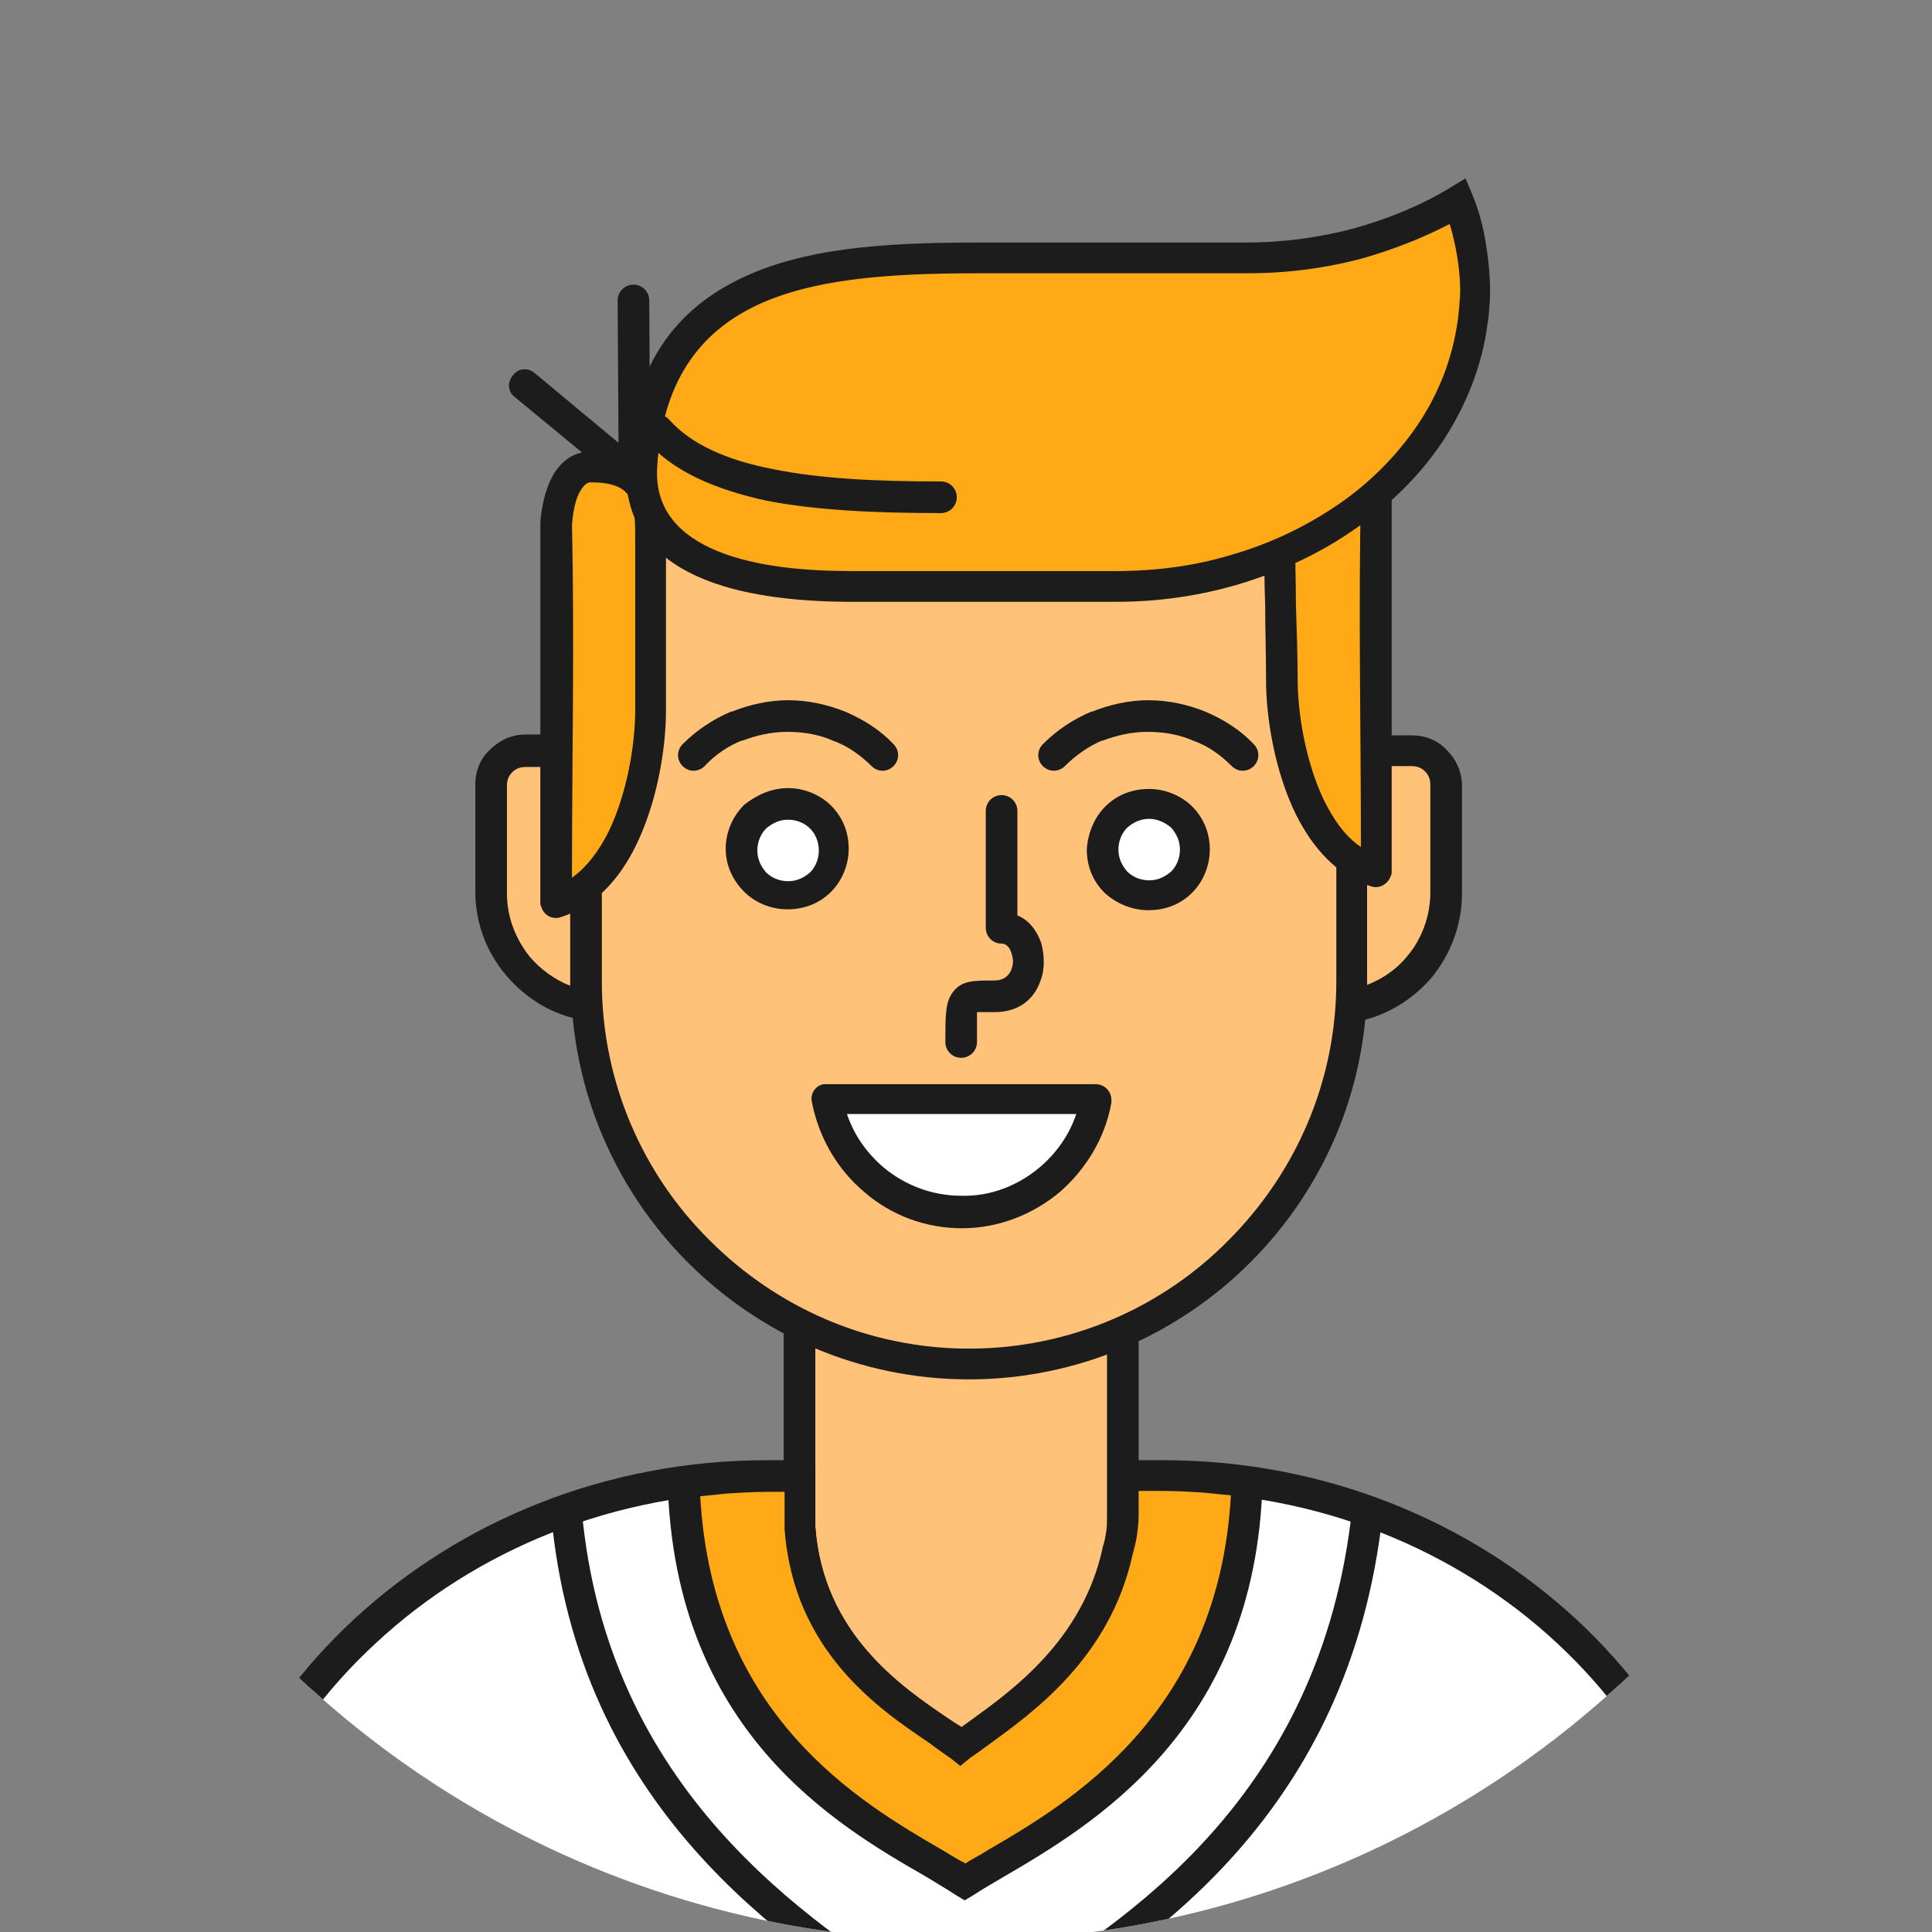 <?xml version="1.0" encoding="utf-8"?>
<!-- Generator: Adobe Illustrator 24.2.3, SVG Export Plug-In . SVG Version: 6.00 Build 0)  -->
<svg version="1.1" id="_x32_5_Avatars" xmlns="http://www.w3.org/2000/svg" xmlns:xlink="http://www.w3.org/1999/xlink" x="0px"
	 y="0px" viewBox="0 0 219.9 219.9" style="enable-background:new 0 0 219.9 219.9;" xml:space="preserve">
<rect x="0" y="0" width="219.9" height="219.9" fill="#808080" stroke="none"/>
<style type="text/css">
	.st0{fill-rule:evenodd;clip-rule:evenodd;fill:#FAFAFA;}
	.st1{fill-rule:evenodd;clip-rule:evenodd;fill:#FFC278;}
	.st2{fill-rule:evenodd;clip-rule:evenodd;fill:#1C1C1C;}
	.st3{fill-rule:evenodd;clip-rule:evenodd;fill:#A66639;}
	.st4{fill-rule:evenodd;clip-rule:evenodd;fill:#404E60;}
	.st5{fill-rule:evenodd;clip-rule:evenodd;fill:#FFFFFF;}
	.st6{fill-rule:evenodd;clip-rule:evenodd;fill:#FEA915;}
	.st7{fill-rule:evenodd;clip-rule:evenodd;fill:#FABC71;}
	.st8{fill-rule:evenodd;clip-rule:evenodd;fill:#F2B264;}
	.st9{fill-rule:evenodd;clip-rule:evenodd;fill:#6A7C92;}
	.st10{fill-rule:evenodd;clip-rule:evenodd;fill:#A1A1A1;}
	.st11{fill:#FEA915;}
	.st12{fill:#161616;}
	.st13{fill:#FFFFFF;}
	.st14{fill:#6A7C92;}
	.st15{fill:#404E60;}
	.st16{clip-path:url(#SVGID_2_);}
</style>
<g>
	<defs>
		<circle id="SVGID_1_" cx="109.6" cy="110.6" r="110.3"/>
	</defs>
	<clipPath id="SVGID_2_">
		<use xlink:href="#SVGID_1_"  style="overflow:visible;"/>
	</clipPath>
	<g id="Avatar_15_1_" class="st16">
		<path class="st5" d="M22.5,267.8h174.9V228c0-33-29.2-60-64.9-60H87.4c-35.7,0-64.9,27-64.9,60V267.8z"/>
		<path class="st2" d="M24.3,266.1h171.4v-38c0-16-7.1-30.5-18.5-41.1c-11.4-10.6-27.2-17.2-44.6-17.2H87.4
			c-17.4,0-33.2,6.6-44.6,17.2C31.4,197.5,24.3,212,24.3,228V266.1L24.3,266.1z M197.4,269.6H22.5c-1,0-1.8-0.8-1.8-1.8V228
			c0-17,7.5-32.5,19.6-43.7c12.1-11.2,28.7-18.1,47-18.1h45.1c18.3,0,34.9,6.9,47,18.1c12.1,11.2,19.6,26.7,19.6,43.7v39.8
			C199.2,268.8,198.4,269.6,197.4,269.6z"/>
		<path class="st2" d="M56.3,214.8c0.3-0.9,1.3-1.4,2.2-1.1c0.9,0.3,1.4,1.3,1.1,2.2c-1,2.9-1.8,6-2.3,9.2c-0.5,3.1-0.8,6.3-0.8,9.6
			v31.3h106.8v-31.3c0-3.3-0.3-6.5-0.8-9.6c-0.5-3.2-1.3-6.3-2.3-9.2c-0.3-0.9,0.2-1.9,1.1-2.2c0.9-0.3,1.9,0.2,2.2,1.1
			c1.1,3.1,1.9,6.4,2.5,9.8c0.6,3.3,0.8,6.7,0.8,10.2v33.1c0,1-0.8,1.8-1.8,1.8H54.8c-1,0-1.8-0.8-1.8-1.8v-33.1
			c0-3.5,0.3-6.9,0.8-10.2C54.4,221.2,55.3,217.9,56.3,214.8z"/>
		<path class="st1" d="M91,149.6h36.9v22.9c0,1.4-0.2,2.7-0.6,4c-2.9,13-13.8,19-17.8,22.2c-4.4-3.5-17.3-9.5-18.3-24.9
			c0-0.4-0.1-0.9-0.1-1.3V149.6z"/>
		<path class="st2" d="M91,147.9h38.6v24.7c0,0.8-0.1,1.5-0.2,2.3c-0.1,0.7-0.3,1.4-0.5,2.2c-2.6,11.7-11.3,17.9-16.4,21.6
			c-0.8,0.6-1.5,1.1-2.1,1.5l-1.1,0.9l-1.1-0.9c-0.7-0.5-1.6-1.1-2.5-1.8c-5.8-3.9-15.5-10.5-16.5-24.4c0-0.2,0-0.5,0-0.7
			c0-0.3,0-0.6,0-0.7v-24.7H91L91,147.9z M126.1,151.4H92.8v21.2l0,0.6c0,0.2,0,0.4,0,0.6l0,0c0.9,12.1,9.7,18.1,14.9,21.7
			c0.6,0.4,1.2,0.8,1.7,1.1l1.1-0.8c4.7-3.4,12.7-9.1,15-19.6l0-0.1c0.2-0.5,0.3-1.1,0.4-1.7c0.1-0.6,0.1-1.2,0.1-1.8V151.4z"/>
		<path class="st1" d="M110.3,36.1L110.3,36.1c24,0,43.6,19.6,43.6,43.6v32.1c0,24-19.6,43.6-43.6,43.6h0c-24,0-43.6-19.6-43.6-43.6
			V79.7C66.7,55.7,86.3,36.1,110.3,36.1z"/>
		<path class="st2" d="M110.3,34.3c12.5,0,23.8,5.1,32,13.3c8.2,8.2,13.3,19.6,13.3,32v32.1c0,12.5-5.1,23.8-13.3,32
			c-8.2,8.2-19.6,13.3-32,13.3c-12.5,0-23.8-5.1-32-13.3c-8.2-8.2-13.3-19.6-13.3-32V79.7c0-12.5,5.1-23.8,13.3-32
			C86.4,39.4,97.8,34.3,110.3,34.3L110.3,34.3z M139.8,50.1c-7.6-7.6-18-12.3-29.5-12.3c-11.5,0-22,4.7-29.5,12.3
			c-7.6,7.6-12.3,18-12.3,29.5v32.1c0,11.5,4.7,22,12.3,29.5c7.6,7.6,18,12.3,29.5,12.3c11.5,0,22-4.7,29.5-12.3
			c7.6-7.6,12.3-18,12.3-29.5V79.7C152.1,68.2,147.4,57.7,139.8,50.1z"/>
		<path class="st2" d="M111.2,118.6c0,1-0.8,1.8-1.8,1.8c-1,0-1.8-0.8-1.8-1.8c0-3,0-4.5,0.8-5.6c1-1.4,2.3-1.4,4.8-1.4
			c1,0,1.6-0.5,1.9-1.2c0.1-0.3,0.2-0.6,0.2-1c0-0.3-0.1-0.7-0.2-1c-0.2-0.6-0.6-1-1.1-1c-1,0-1.8-0.8-1.8-1.8V92.3
			c0-1,0.8-1.8,1.8-1.8c1,0,1.8,0.8,1.8,1.8v11.9c1.3,0.5,2.2,1.7,2.7,3.1c0.2,0.7,0.3,1.4,0.3,2.2c0,0.7-0.1,1.5-0.4,2.2
			c-0.7,2-2.4,3.5-5.2,3.5c-1.3,0-2,0-2,0C111.2,115.3,111.2,116.4,111.2,118.6z"/>
		<path class="st5" d="M124.8,125.1c-1.3,7.3-7.7,12.9-15.3,12.9l0,0c-7.6,0-14-5.6-15.3-12.9H124.8z"/>
		<path class="st2" d="M126.5,125.5c-0.7,4-2.9,7.6-5.9,10.2c-3,2.5-6.9,4.1-11.1,4.1c-4.2,0-8.1-1.5-11.1-4.1
			c-3.1-2.6-5.2-6.2-6-10.3c-0.2-1,0.5-1.9,1.4-2c0.1,0,0.2,0,0.3,0l30.6,0c1,0,1.8,0.8,1.8,1.8
			C126.5,125.2,126.5,125.3,126.5,125.5L126.5,125.5z M118.3,132.9c1.9-1.6,3.4-3.7,4.2-6.1H96.4c0.8,2.4,2.3,4.5,4.2,6.1
			c2.4,2,5.5,3.2,8.8,3.2C112.8,136.2,115.9,134.9,118.3,132.9z"/>
		<path class="st1" d="M66.7,88.8L66.7,88.8c-0.3-1.9-1.9-3.4-3.9-3.4h-3c-2.1,0-3.9,1.7-3.9,3.9v12.3l0,0c0,6.4,4.6,11.7,10.7,12.8
			v-12.8V89.3V88.8z"/>
		<path class="st2" d="M64.9,89.2l0-0.1c-0.1-0.5-0.3-1-0.7-1.3c-0.4-0.3-0.9-0.5-1.4-0.5h-3c-0.6,0-1.1,0.2-1.5,0.6
			c-0.4,0.4-0.6,0.9-0.6,1.5v12.3c0,2.7,1,5.2,2.6,7.2c1.2,1.4,2.8,2.6,4.6,3.3V89.2L64.9,89.2z M66.5,85.1c0.5,0.5,1,1.1,1.3,1.7
			l0.6-0.1v29.8l-2.1-0.4c-3.5-0.6-6.5-2.5-8.7-5.1c-2.2-2.6-3.5-5.9-3.5-9.5V89.3c0-1.6,0.6-3,1.7-4c1-1,2.4-1.7,4-1.7h3
			C64.2,83.7,65.5,84.2,66.5,85.1z"/>
		<path class="st1" d="M153.9,88.8L153.9,88.8c0.3-1.9,1.9-3.4,3.9-3.4h3c2.1,0,3.9,1.7,3.9,3.9v12.3l0,0c0,6.4-4.7,11.7-10.7,12.8
			v-12.8V89.3V88.8z"/>
		<path class="st2" d="M155.6,89.1l0,0.1v22.9c1.8-0.7,3.4-1.8,4.6-3.3c1.6-1.9,2.6-4.5,2.6-7.2V89.3c0-0.6-0.2-1.1-0.6-1.5
			c-0.4-0.4-0.9-0.6-1.5-0.6h-3c-0.5,0-1,0.2-1.4,0.5C156,88.1,155.7,88.5,155.6,89.1L155.6,89.1z M152.7,86.8
			c0.3-0.7,0.8-1.3,1.3-1.7c1-0.9,2.3-1.4,3.7-1.4h3c1.6,0,3,0.6,4,1.7c1,1,1.7,2.4,1.7,4v12.3c0,3.6-1.3,6.9-3.4,9.5
			c-2.2,2.6-5.3,4.5-8.7,5.1l-2.1,0.4V86.7L152.7,86.8z"/>
		<path class="st6" d="M67.2,53.1c7.2,0,6.9,3.2,6.9,9.4v10.1v8.3c0,7.2-2.8,19.5-10.7,21.9V82.3V59.8
			C63.4,57.5,64.3,53.1,67.2,53.1z"/>
		<path class="st2" d="M67.2,51.4c8.6,0,8.6,3.5,8.6,10.3l0,0.8h0v18.4c0,4.3-1,10.4-3.4,15.3c-1.9,3.9-4.7,7-8.6,8.2
			c-0.9,0.3-1.9-0.2-2.2-1.2c-0.1-0.2-0.1-0.3-0.1-0.5h0v-43c0-0.1,0-0.1,0-0.2C61.6,58,62,55.7,63,54
			C63.9,52.5,65.3,51.4,67.2,51.4L67.2,51.4z M72.3,61.7c0-4.5,0-6.8-5.1-6.8c-0.4,0-0.8,0.4-1.1,0.9c-0.7,1.1-0.9,2.8-1,3.9
			c0.3,13.3,0,26.9,0,40.2c1.7-1.2,3.1-3.1,4.2-5.3c2.1-4.4,3-9.9,3-13.8V62.5h0L72.3,61.7z"/>
		<path class="st6" d="M156.6,55.5c-0.2-3.3-1.9-5.9-3.8-5.9h-3l-0.1,0h0l-0.1,0l0,0l-0.1,0l0,0l-0.1,0c-3.2,0.4-3.8,6.1-3.8,11.3
			c0,5.4,0.3,10.9,0.3,16.4c0,7.2,2.8,19.5,10.7,21.9V78.7V56.2L156.6,55.5z"/>
		<path class="st2" d="M154.8,55.6c-0.1-1.3-0.5-2.5-1-3.3c-0.4-0.5-0.7-0.9-1.1-0.9c-0.9,0-2.2-0.1-3.1,0c-0.7,0.1-1.3,1.1-1.6,2.5
			c-0.5,1.9-0.6,4.5-0.6,7c0,2.6,0.1,5.2,0.1,7.9c0.1,3,0.2,5.9,0.2,8.5c0,3.9,0.9,9.4,3,13.8c1.1,2.2,2.4,4.1,4.2,5.3
			c0-13.3-0.3-27,0-40.2L154.8,55.6L154.8,55.6z M156.8,50.3c0.9,1.3,1.4,3.1,1.6,5l0,0.7c0,0.1,0,0.1,0,0.2v43h0
			c0,0.2,0,0.3-0.1,0.5c-0.3,0.9-1.3,1.5-2.2,1.2c-3.9-1.2-6.7-4.4-8.6-8.2c-2.4-4.9-3.4-11-3.4-15.3c0-3.1-0.1-5.8-0.1-8.5
			c-0.1-2.6-0.1-5.3-0.1-7.9c0-2.7,0.2-5.6,0.8-7.9c0.7-2.8,2.1-4.8,4.6-5.1c0.2,0,0.4,0,0.6,0h3C154.3,47.9,155.7,48.8,156.8,50.3z
			"/>
		<path class="st6" d="M112.1,29.3c-18.3,0-37.8,1.4-39,23.8c-0.7,11.7,13.8,13.6,24,13.6h30c9.7,0,18.6-2.8,25.6-7.5
			c8.2-5.5,13.8-13.5,15-22.6c0.2-1.2,0.2-2.4,0.2-3.6c0-3.6-0.7-7-1.9-10.2c-6.7,4-15,6.4-23.9,6.4H112.1z"/>
		<path class="st2" d="M112.1,31.1c-9,0-18.2,0.3-25.2,3.3c-6.7,2.9-11.5,8.4-12.1,18.8c-0.3,4.9,2.7,7.8,6.8,9.5
			C86.2,64.6,92.1,65,97,65h30c4.6,0,9-0.6,13-1.8c4.2-1.2,8.1-3,11.6-5.3c4-2.6,7.3-5.9,9.8-9.6c2.4-3.6,3.9-7.5,4.5-11.7
			c0.1-0.5,0.1-1.1,0.2-1.7c0-0.5,0.1-1.1,0.1-1.7c0-1.7-0.2-3.3-0.5-4.9c-0.2-0.9-0.4-1.9-0.7-2.8c-3.1,1.6-6.4,2.9-9.9,3.9
			c-4.1,1.1-8.5,1.7-13,1.7H112.1L112.1,31.1z M85.4,31.2c7.6-3.3,17.3-3.6,26.6-3.6h30c4.2,0,8.3-0.6,12.1-1.6
			c3.9-1.1,7.6-2.6,10.9-4.6l1.8-1.1l0.8,1.9c0.7,1.7,1.2,3.5,1.5,5.4c0.3,1.8,0.5,3.7,0.5,5.5c0,0.6,0,1.2-0.1,1.9
			c0,0.6-0.1,1.3-0.2,1.9c-0.6,4.7-2.4,9.2-5,13.2c-2.7,4.1-6.4,7.7-10.8,10.6c-3.7,2.5-7.9,4.4-12.5,5.8c-4.4,1.3-9.1,2-14,2H97
			c-5.3,0-11.7-0.5-16.7-2.5c-5.5-2.2-9.4-6.1-9-13C71.9,41,77.5,34.6,85.4,31.2z"/>
		<path class="st5" d="M89.7,102c2.9,0,5.2-2.4,5.2-5.2c0-2.9-2.4-5.2-5.2-5.2c-2.9,0-5.2,2.4-5.2,5.2C84.5,99.6,86.9,102,89.7,102z
			"/>
		<path class="st2" d="M89.7,89.7c1.9,0,3.7,0.8,4.9,2l0,0c1.3,1.3,2,3,2,4.9c0,1.9-0.8,3.7-2,4.9c-1.3,1.3-3,2-5,2
			c-1.9,0-3.7-0.8-4.9-2l0,0c-1.3-1.3-2.1-3-2.1-4.9c0-1.9,0.8-3.7,2.1-5C86.1,90.5,87.8,89.7,89.7,89.7L89.7,89.7z M92.2,94.3
			c-0.6-0.6-1.5-1-2.5-1c-1,0-1.8,0.4-2.5,1c-0.6,0.6-1,1.5-1,2.5c0,1,0.4,1.8,1,2.5l0,0c0.6,0.6,1.5,1,2.5,1c1,0,1.8-0.4,2.5-1
			c0.6-0.6,1-1.5,1-2.5C93.2,95.8,92.8,94.9,92.2,94.3z"/>
		<path class="st5" d="M130.8,102c2.9,0,5.2-2.4,5.2-5.2c0-2.9-2.4-5.2-5.2-5.2c-2.9,0-5.2,2.4-5.2,5.2
			C125.5,99.6,127.9,102,130.8,102z"/>
		<path class="st2" d="M130.8,93.2c-1,0-1.8,0.4-2.5,1l0,0c-0.6,0.6-1,1.5-1,2.5c0,1,0.4,1.8,1,2.5c0.6,0.6,1.5,1,2.5,1
			s1.8-0.4,2.5-1c0.6-0.6,1-1.5,1-2.5c0-1-0.4-1.8-1-2.5C132.6,93.6,131.7,93.2,130.8,93.2L130.8,93.2z M125.8,91.8c1.3-1.3,3-2,5-2
			c1.9,0,3.7,0.8,4.9,2l0,0c1.3,1.3,2,3,2,4.9c0,1.9-0.8,3.7-2,4.9c-1.3,1.3-3,2-5,2c-1.9,0-3.7-0.8-5-2c-1.3-1.3-2-3-2-4.9
			C123.8,94.8,124.6,93,125.8,91.8L125.8,91.8z"/>
		<path class="st6" d="M109.4,198.8c-4.4-3.5-17.3-9.5-18.3-24.9c0-0.4-0.1-0.9-0.1-1.3V168h-3.6c-3.2,0-6.4,0.2-9.5,0.6
			c0.9,31.1,24,40.2,32,45.5c8.1-5.2,31.1-14.8,32-45.5c-3.1-0.4-6.2-0.6-9.4-0.6h-4.6v4.6c0,1.4-0.2,2.7-0.6,4
			C124.4,189.6,113.5,195.6,109.4,198.8z"/>
		<path class="st2" d="M108.3,200.2c-0.7-0.5-1.6-1.1-2.5-1.8c-5.8-3.9-15.5-10.5-16.5-24.4c0-0.2,0-0.5,0-0.7c0-0.3,0-0.6,0-0.7
			v-2.8h-1.9c-1.6,0-3.2,0.1-4.7,0.2c-1,0.1-2,0.2-3,0.3c1.4,25.1,18.3,34.9,27.6,40.3c1,0.6,1.8,1.1,2.6,1.5
			c0.7-0.5,1.6-0.9,2.5-1.5c9.3-5.4,26.3-15.4,27.7-40.4c-1-0.1-2-0.2-3-0.3c-1.5-0.1-3-0.2-4.6-0.2h-2.9v2.8c0,0.8-0.1,1.5-0.2,2.3
			c-0.1,0.7-0.3,1.4-0.5,2.2c-2.6,11.7-11.3,17.9-16.4,21.6c-0.8,0.6-1.5,1.1-2.1,1.5l-1.1,0.9L108.3,200.2L108.3,200.2z
			 M107.8,195.5c0.6,0.4,1.2,0.8,1.7,1.1l1.1-0.8c4.7-3.4,12.7-9.1,15-19.6l0-0.1c0.2-0.5,0.3-1.1,0.4-1.7c0.1-0.6,0.1-1.2,0.1-1.8
			v-6.3h6.4c1.6,0,3.2,0.1,4.8,0.2c1.6,0.1,3.2,0.3,4.8,0.5l1.6,0.2l0,1.6c-0.8,28.1-19.5,39-29.6,44.9c-1.2,0.7-2.4,1.4-3.3,2
			l-1,0.6l-1-0.6c-0.9-0.6-2.1-1.3-3.4-2.1c-10.1-5.8-28.6-16.5-29.4-44.8l0-1.6l1.6-0.2c1.6-0.2,3.2-0.4,4.9-0.5
			c1.6-0.1,3.3-0.2,4.9-0.2h5.4v6.3l0,0.6c0,0.2,0,0.4,0,0.6l0,0C93.7,185.9,102.5,191.9,107.8,195.5z"/>
		<path class="st2" d="M66.2,171.7c2.8,32.2,26,47,38.9,55.4c1.8,1.1,3.4,2.2,4.7,3.1c1.4-1,3.1-2.1,5.1-3.3
			c12.9-8.1,35.5-22.2,39-55.2l3.5,0.4c-3.7,34.7-27.2,49.4-40.7,57.8c-2.4,1.5-4.4,2.7-5.9,3.8l-1,0.8l-1-0.8
			c-1.4-1.1-3.4-2.3-5.6-3.7c-13.5-8.7-37.6-24.1-40.5-58L66.2,171.7z"/>
		<path class="st2" d="M80.2,87.2c-0.7,0.7-1.8,0.7-2.5,0c-0.7-0.7-0.7-1.8,0-2.5c1.6-1.6,3.4-2.8,5.5-3.7l0.1,0
			c2-0.8,4.2-1.3,6.4-1.3c2.3,0,4.5,0.5,6.5,1.3l0,0c2.1,0.9,4,2.1,5.5,3.7c0.7,0.7,0.7,1.8,0,2.5c-0.7,0.7-1.8,0.7-2.5,0
			c-1.2-1.2-2.7-2.3-4.4-2.9c-1.6-0.7-3.3-1-5.2-1c-1.8,0-3.5,0.4-5.1,1l-0.1,0C82.9,84.9,81.4,85.9,80.2,87.2L80.2,87.2z
			 M121.2,87.2c-0.7,0.7-1.8,0.7-2.5,0c-0.7-0.7-0.7-1.8,0-2.5c1.6-1.6,3.4-2.8,5.5-3.7l0.1,0c2-0.8,4.2-1.3,6.4-1.3
			c2.3,0,4.5,0.5,6.5,1.3l0,0c2.1,0.9,4,2.1,5.5,3.7c0.7,0.7,0.7,1.8,0,2.5c-0.7,0.7-1.8,0.7-2.5,0c-1.3-1.3-2.7-2.3-4.4-2.9
			c-1.6-0.7-3.3-1-5.2-1c-1.8,0-3.5,0.4-5.1,1l-0.1,0C124,84.9,122.5,85.9,121.2,87.2z"/>
		<path class="st2" d="M73.5,50.1c-0.6-0.7-0.6-1.8,0.2-2.5c0.7-0.6,1.8-0.6,2.5,0.2c2.5,2.8,6.6,4.6,11.8,5.6
			c5.4,1.1,11.9,1.4,19.1,1.4c1,0,1.8,0.8,1.8,1.8c0,1-0.8,1.8-1.8,1.8c-7.3,0-14.1-0.3-19.8-1.4C81.3,55.7,76.5,53.6,73.5,50.1z"/>
		<path class="st2" d="M70.3,34.2c0-1,0.8-1.8,1.8-1.8c1,0,1.8,0.8,1.8,1.8l0.1,19.9c0,1-0.8,1.8-1.8,1.8c-0.4,0-0.8-0.2-1.1-0.4
			l0,0L58.6,45.2c-0.8-0.6-0.9-1.7-0.2-2.5c0.6-0.8,1.7-0.9,2.5-0.2l9.5,7.9L70.3,34.2z"/>
	</g>
</g>
</svg>
